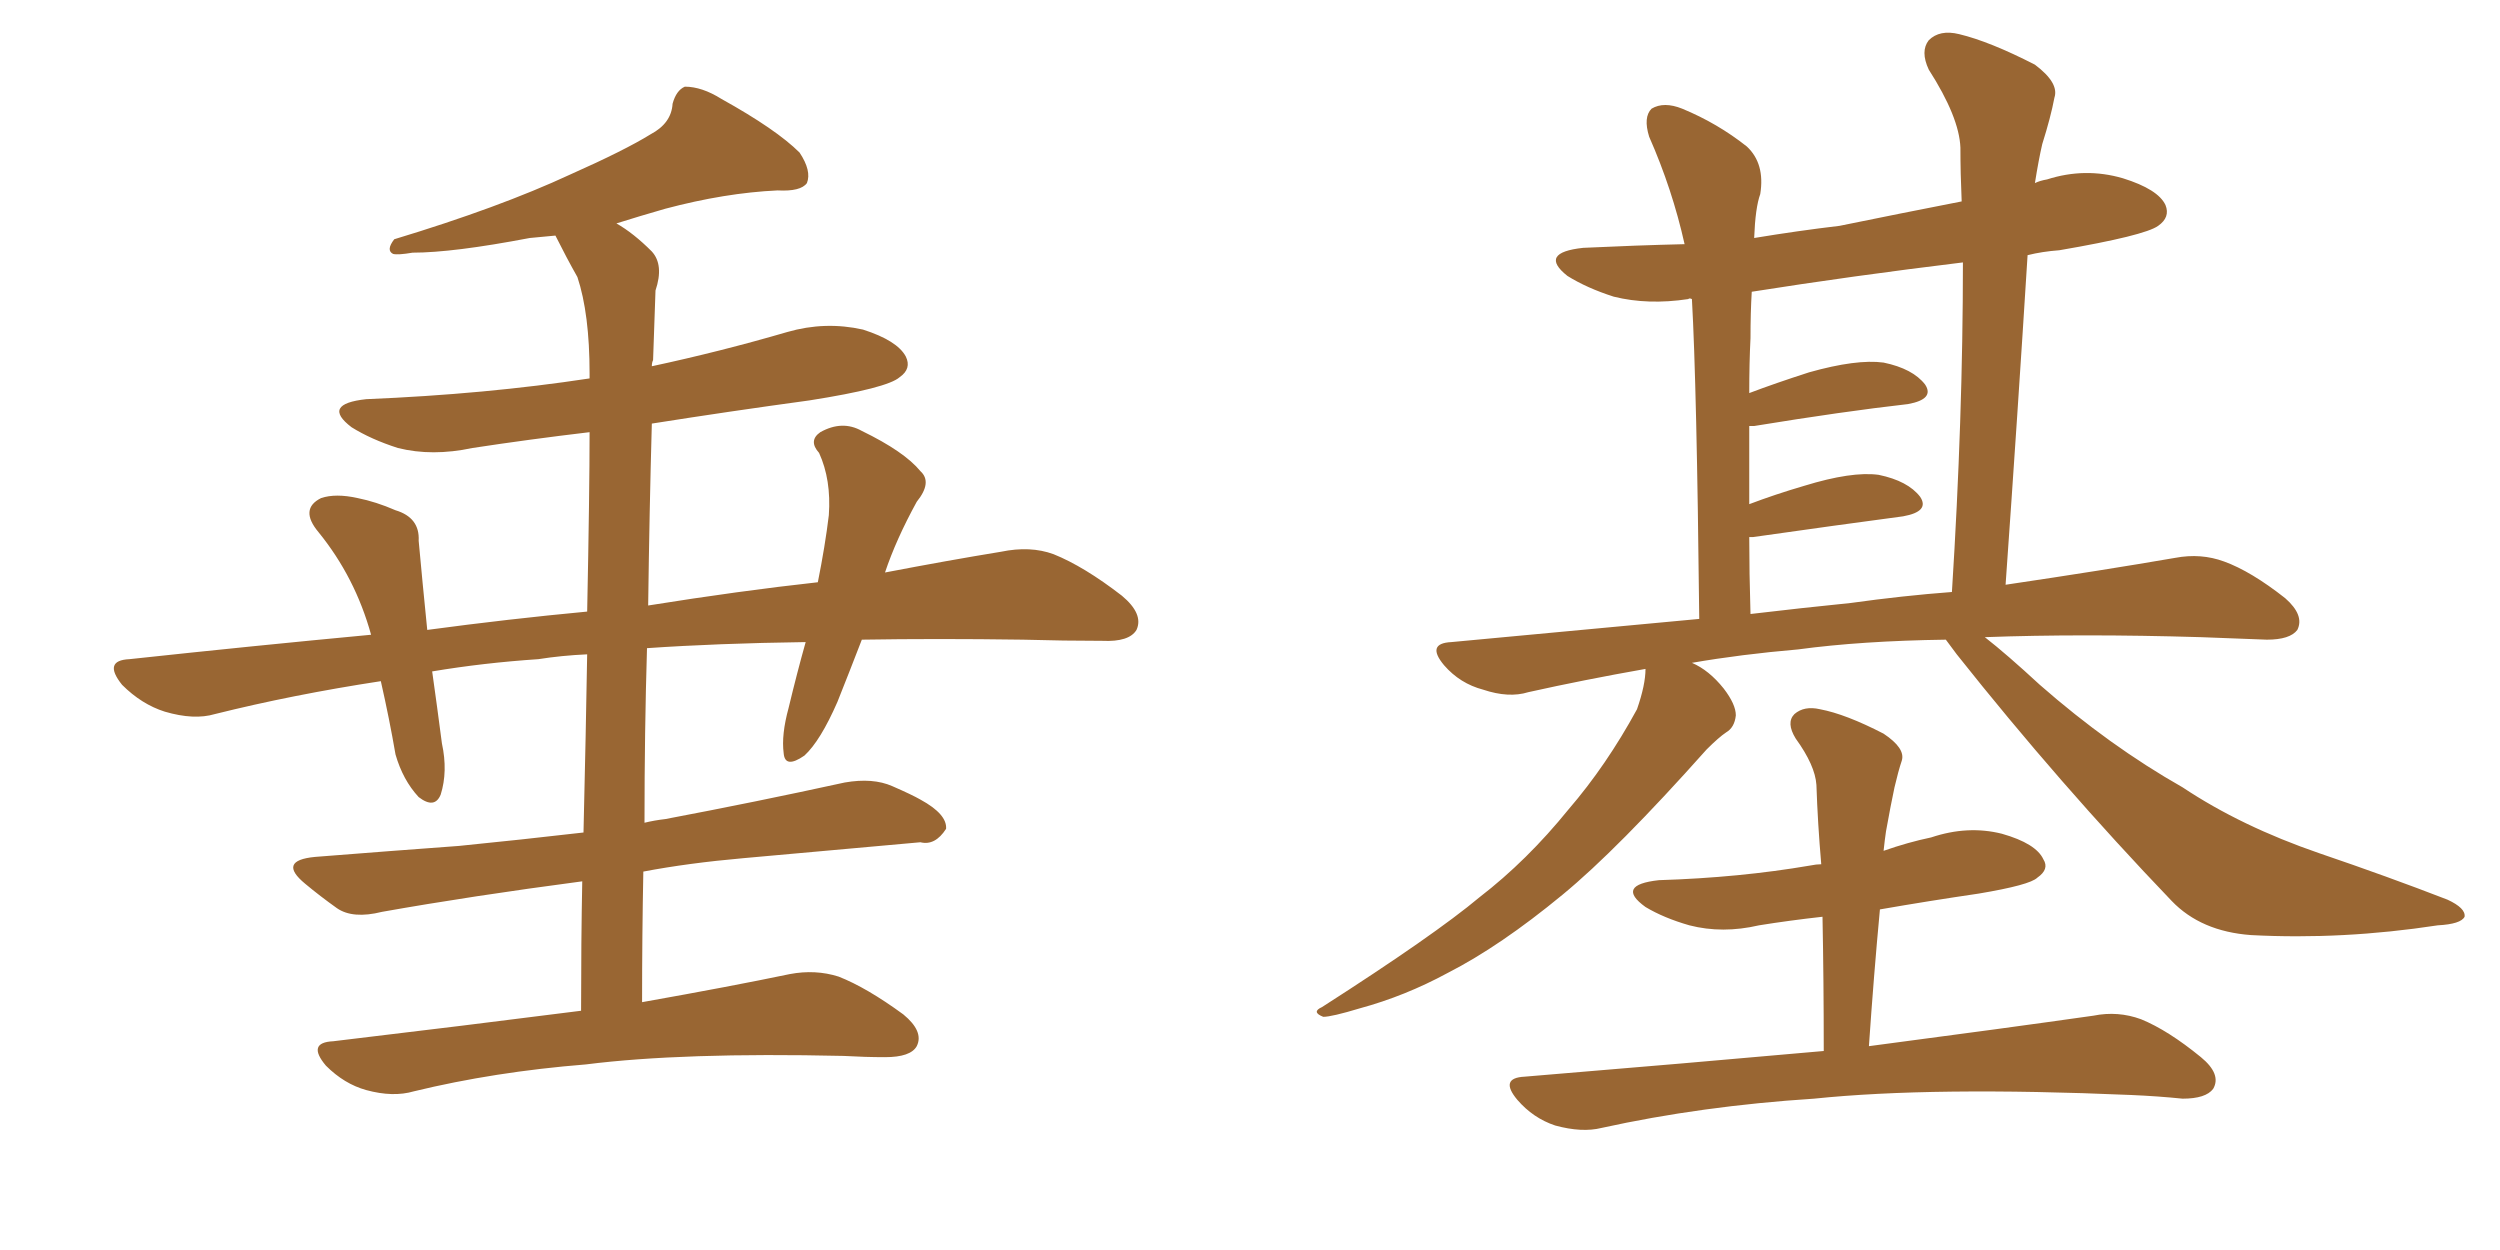 <svg xmlns="http://www.w3.org/2000/svg" xmlns:xlink="http://www.w3.org/1999/xlink" width="300" height="150"><path fill="#996633" padding="10" d="M69.73 121.29L69.73 121.29L69.73 121.29Q69.73 112.94 69.87 105.76L69.87 105.76Q56.54 107.52 45.85 109.42L45.85 109.42Q42.33 110.30 40.43 108.98L40.43 108.98Q38.38 107.52 36.62 106.05L36.62 106.05Q33.25 103.27 37.79 102.83L37.79 102.83Q47.02 102.10 55.08 101.51L55.08 101.51Q62.40 100.78 70.02 99.90L70.02 99.90Q70.31 87.74 70.46 78.52L70.46 78.52Q67.38 78.66 64.60 79.10L64.60 79.10Q58.01 79.54 51.86 80.57L51.86 80.57Q52.44 84.67 53.03 89.21L53.03 89.21Q53.76 92.58 52.88 95.36L52.88 95.36Q52.15 97.12 50.24 95.65L50.24 95.65Q48.34 93.60 47.46 90.53L47.46 90.53Q46.73 86.28 45.70 81.74L45.70 81.74Q35.16 83.35 25.78 85.69L25.78 85.69Q23.29 86.43 19.78 85.40L19.78 85.40Q16.99 84.52 14.65 82.18L14.65 82.18Q12.30 79.25 15.53 79.10L15.53 79.10Q30.47 77.49 44.53 76.17L44.53 76.17Q42.63 69.29 38.23 63.87L38.23 63.87Q35.89 61.08 38.53 59.77L38.53 59.77Q40.28 59.18 42.92 59.77L42.92 59.77Q45.12 60.21 47.46 61.23L47.46 61.23Q50.39 62.11 50.24 64.89L50.24 64.89Q50.68 69.73 51.27 75.59L51.27 75.59Q61.08 74.27 70.46 73.39L70.46 73.39Q70.75 59.03 70.75 51.86L70.75 51.86Q63.43 52.73 56.69 53.76L56.69 53.76Q51.86 54.79 47.75 53.76L47.75 53.76Q44.53 52.73 42.19 51.27L42.19 51.27Q38.53 48.49 43.95 47.90L43.95 47.90Q58.30 47.31 70.75 45.41L70.75 45.41Q70.75 44.97 70.75 44.82L70.75 44.82Q70.75 37.65 69.29 33.25L69.29 33.25Q67.97 30.91 66.65 28.27L66.65 28.27Q65.04 28.42 63.57 28.56L63.57 28.56Q54.35 30.32 49.51 30.32L49.51 30.32Q47.75 30.62 47.17 30.47L47.17 30.47Q46.29 30.03 47.31 28.71L47.31 28.71Q59.91 24.90 68.41 20.95L68.41 20.95Q75 18.02 78.08 16.11L78.08 16.11Q80.57 14.79 80.71 12.45L80.71 12.45Q81.15 10.84 82.18 10.40L82.18 10.40Q84.23 10.40 86.57 11.87L86.57 11.87Q93.16 15.53 95.95 18.31L95.95 18.31Q97.41 20.51 96.83 21.97L96.83 21.97Q96.09 23.00 93.31 22.85L93.31 22.85Q87.01 23.14 79.83 25.05L79.83 25.05Q76.76 25.93 73.97 26.81L73.97 26.81Q76.03 27.98 78.22 30.18L78.22 30.18Q79.69 31.79 78.66 34.86L78.66 34.86Q78.52 38.38 78.37 43.21L78.37 43.21Q78.22 43.51 78.22 43.95L78.22 43.95Q86.43 42.19 94.48 39.84L94.48 39.84Q99.02 38.53 103.56 39.55L103.56 39.55Q107.67 40.87 108.69 42.77L108.69 42.77Q109.42 44.24 107.96 45.26L107.96 45.26Q106.49 46.58 97.12 48.05L97.12 48.05Q87.45 49.37 78.22 50.83L78.22 50.83Q77.93 61.23 77.78 72.66L77.78 72.66Q88.77 70.90 98.14 69.87L98.14 69.87Q99.02 65.48 99.46 61.82L99.46 61.82Q99.76 57.57 98.29 54.35L98.29 54.35Q96.97 52.88 98.44 51.86L98.44 51.86Q101.07 50.39 103.42 51.71L103.42 51.71Q108.54 54.20 110.45 56.54L110.45 56.54Q111.91 57.86 110.01 60.21L110.01 60.21Q107.52 64.75 106.20 68.70L106.20 68.70Q113.82 67.24 120.12 66.21L120.12 66.21Q123.63 65.48 126.42 66.50L126.42 66.50Q130.08 67.97 134.62 71.48L134.62 71.48Q137.26 73.68 136.38 75.59L136.38 75.59Q135.50 77.05 132.28 76.90L132.28 76.90Q127.73 76.90 122.75 76.76L122.75 76.76Q112.35 76.61 103.42 76.76L103.42 76.76Q101.95 80.57 100.49 84.23L100.49 84.23Q98.44 88.92 96.53 90.67L96.53 90.67Q94.19 92.29 94.04 90.38L94.04 90.38Q93.75 88.18 94.63 84.96L94.63 84.96Q95.65 80.71 96.68 77.05L96.68 77.05Q85.99 77.20 77.64 77.78L77.64 77.78Q77.34 87.74 77.34 98.73L77.34 98.73Q78.52 98.44 79.83 98.29L79.83 98.29Q90.67 96.24 101.37 93.90L101.37 93.90Q104.74 93.31 107.08 94.34L107.08 94.34Q109.42 95.36 110.45 95.95L110.45 95.95Q113.67 97.71 113.53 99.46L113.53 99.46Q112.21 101.51 110.45 101.07L110.45 101.07Q100.78 101.95 89.21 102.98L89.21 102.98Q82.62 103.56 77.20 104.59L77.20 104.59Q77.05 112.21 77.05 120.26L77.05 120.26Q87.74 118.36 94.78 116.89L94.78 116.89Q97.85 116.31 100.63 117.19L100.63 117.19Q104.00 118.51 108.40 121.73L108.40 121.73Q110.89 123.78 110.01 125.54L110.01 125.54Q109.28 126.86 106.20 126.86L106.20 126.86Q103.86 126.86 101.22 126.71L101.22 126.71Q81.88 126.27 70.31 127.73L70.31 127.73Q59.33 128.61 49.66 130.96L49.66 130.96Q47.17 131.69 43.95 130.81L43.95 130.81Q41.31 130.08 39.11 127.88L39.11 127.88Q36.77 125.10 39.99 124.95L39.99 124.95Q55.96 123.05 69.73 121.29ZM233.50 76.76L233.50 76.76Q223.39 76.90 215.77 77.93L215.77 77.93Q208.89 78.52 203.03 79.54L203.03 79.54Q205.08 80.42 206.84 82.62L206.84 82.62Q208.30 84.52 208.30 85.84L208.30 85.84Q208.15 87.30 207.13 87.89L207.13 87.89Q206.25 88.48 204.79 89.94L204.79 89.94Q194.09 101.95 187.50 107.37L187.50 107.37Q180.03 113.53 173.73 116.75L173.73 116.75Q168.60 119.53 163.18 121.00L163.18 121.00Q159.81 122.02 158.79 122.02L158.79 122.02Q157.32 121.44 158.64 120.85L158.64 120.85Q172.12 112.21 177.54 107.67L177.54 107.67Q183.25 103.27 188.23 97.12L188.23 97.12Q192.77 91.85 196.44 85.11L196.44 85.11Q197.46 82.18 197.46 80.27L197.46 80.27Q189.99 81.59 183.40 83.06L183.40 83.06Q181.05 83.79 177.98 82.76L177.98 82.76Q175.20 82.03 173.29 79.83L173.29 79.83Q171.09 77.20 174.17 77.05L174.17 77.05Q189.70 75.59 203.91 74.27L203.91 74.27Q203.61 46.14 203.03 35.89L203.03 35.89Q202.73 35.74 202.59 35.89L202.59 35.89Q197.75 36.62 193.65 35.60L193.65 35.60Q190.43 34.57 188.09 33.11L188.09 33.11Q184.57 30.32 189.99 29.74L189.99 29.74Q196.29 29.44 202.15 29.30L202.15 29.30Q200.68 22.71 197.90 16.41L197.90 16.41Q197.17 14.06 198.19 13.04L198.19 13.04Q199.66 12.16 201.86 13.04L201.86 13.04Q206.10 14.79 209.62 17.58L209.62 17.58Q211.82 19.63 211.23 23.29L211.23 23.29Q210.64 24.90 210.50 28.56L210.50 28.56Q215.77 27.69 220.75 27.10L220.75 27.10Q227.93 25.63 235.40 24.17L235.40 24.17Q235.25 20.80 235.25 17.72L235.25 17.72Q235.11 14.06 231.45 8.35L231.45 8.35Q230.42 6.15 231.45 4.83L231.45 4.83Q232.76 3.52 235.11 4.10L235.11 4.10Q238.77 4.98 244.19 7.76L244.19 7.76Q247.12 9.96 246.53 11.72L246.53 11.72Q246.09 14.06 245.07 17.29L245.07 17.29Q244.63 19.19 244.19 21.97L244.19 21.97Q244.78 21.68 245.65 21.53L245.65 21.53Q250.20 20.07 254.74 21.39L254.74 21.39Q258.98 22.71 259.86 24.61L259.86 24.61Q260.45 26.07 258.98 27.10L258.98 27.10Q257.37 28.27 247.12 30.03L247.12 30.03Q245.07 30.18 243.31 30.62L243.31 30.62Q242.14 49.37 240.67 70.17L240.67 70.17Q252.54 68.41 261.04 66.94L261.04 66.94Q264.11 66.36 266.89 67.38L266.89 67.38Q270.12 68.55 274.22 71.78L274.22 71.78Q276.56 73.83 275.68 75.59L275.68 75.59Q274.80 76.76 272.02 76.76L272.02 76.76Q268.21 76.61 264.11 76.46L264.11 76.46Q249.76 76.03 238.18 76.46L238.18 76.46Q240.82 78.52 244.78 82.18L244.78 82.18Q253.13 89.50 261.91 94.48L261.91 94.48Q268.95 99.17 278.32 102.39L278.32 102.39Q286.52 105.18 293.70 107.96L293.70 107.96Q295.90 108.98 295.75 110.01L295.75 110.01Q295.31 110.89 292.53 111.04L292.53 111.04Q281.10 112.79 270.12 112.21L270.12 112.21Q264.11 111.77 260.60 108.11L260.60 108.11Q247.12 94.04 234.81 78.52L234.81 78.52Q233.94 77.34 233.50 76.76ZM222.07 72.36L222.07 72.36Q228.37 71.48 234.23 71.04L234.23 71.04Q235.55 50.10 235.55 31.49L235.55 31.49Q222.22 33.11 210.21 35.01L210.21 35.01Q210.06 37.50 210.06 40.58L210.06 40.58Q209.91 43.51 209.91 47.17L209.91 47.17Q212.99 46.00 217.09 44.68L217.09 44.68Q222.80 43.07 226.03 43.51L226.03 43.51Q229.54 44.24 231.01 46.14L231.01 46.14Q232.18 47.90 228.96 48.49L228.96 48.49Q221.19 49.37 210.50 51.12L210.50 51.12Q210.06 51.12 209.91 51.12L209.91 51.12Q209.91 55.52 209.91 60.50L209.91 60.50Q212.99 59.33 216.50 58.30L216.50 58.30Q222.22 56.54 225.44 56.98L225.44 56.98Q228.96 57.71 230.42 59.62L230.42 59.62Q231.59 61.38 228.37 61.96L228.37 61.96Q220.61 62.99 210.35 64.45L210.35 64.45Q210.06 64.45 209.91 64.45L209.91 64.45Q209.91 68.70 210.06 73.68L210.06 73.68Q216.21 72.95 222.07 72.36ZM218.85 126.12L218.85 126.12L218.85 126.12Q218.85 117.63 218.70 110.01L218.70 110.01Q214.75 110.45 211.08 111.04L211.08 111.04Q206.69 112.06 202.73 111.04L202.73 111.04Q199.66 110.16 197.46 108.84L197.46 108.84Q193.80 106.20 199.07 105.62L199.07 105.62Q208.74 105.32 217.24 103.86L217.24 103.86Q217.97 103.71 218.55 103.71L218.55 103.71Q218.12 98.73 217.97 94.19L217.97 94.19Q217.82 91.85 215.48 88.62L215.48 88.62Q214.31 86.72 215.33 85.69L215.33 85.69Q216.50 84.67 218.41 85.11L218.41 85.11Q221.48 85.69 226.03 88.04L226.03 88.04Q228.66 89.79 228.22 91.26L228.22 91.26Q227.78 92.58 227.34 94.48L227.34 94.48Q226.90 96.53 226.32 99.76L226.32 99.76Q226.17 100.78 226.03 102.10L226.03 102.10Q228.96 101.07 231.74 100.49L231.74 100.49Q236.13 99.02 240.23 100.05L240.23 100.05Q244.34 101.22 245.21 103.13L245.21 103.13Q245.95 104.30 244.48 105.32L244.48 105.32Q243.60 106.20 237.45 107.23L237.45 107.23Q231.45 108.11 225.59 109.13L225.59 109.13Q224.85 117.04 224.27 125.54L224.27 125.54Q240.97 123.34 251.22 121.88L251.22 121.88Q254.15 121.29 256.93 122.31L256.93 122.31Q260.16 123.63 264.11 126.86L264.11 126.86Q266.60 128.91 265.58 130.66L265.58 130.66Q264.70 131.84 261.91 131.84L261.91 131.84Q258.98 131.54 255.76 131.40L255.76 131.40Q231.88 130.37 217.68 131.84L217.68 131.84Q204.20 132.71 192.19 135.35L192.19 135.35Q189.84 135.94 186.62 135.06L186.62 135.06Q183.98 134.18 182.08 131.98L182.08 131.98Q179.88 129.35 182.96 129.20L182.96 129.20Q202.44 127.59 218.85 126.12Z"/></svg>